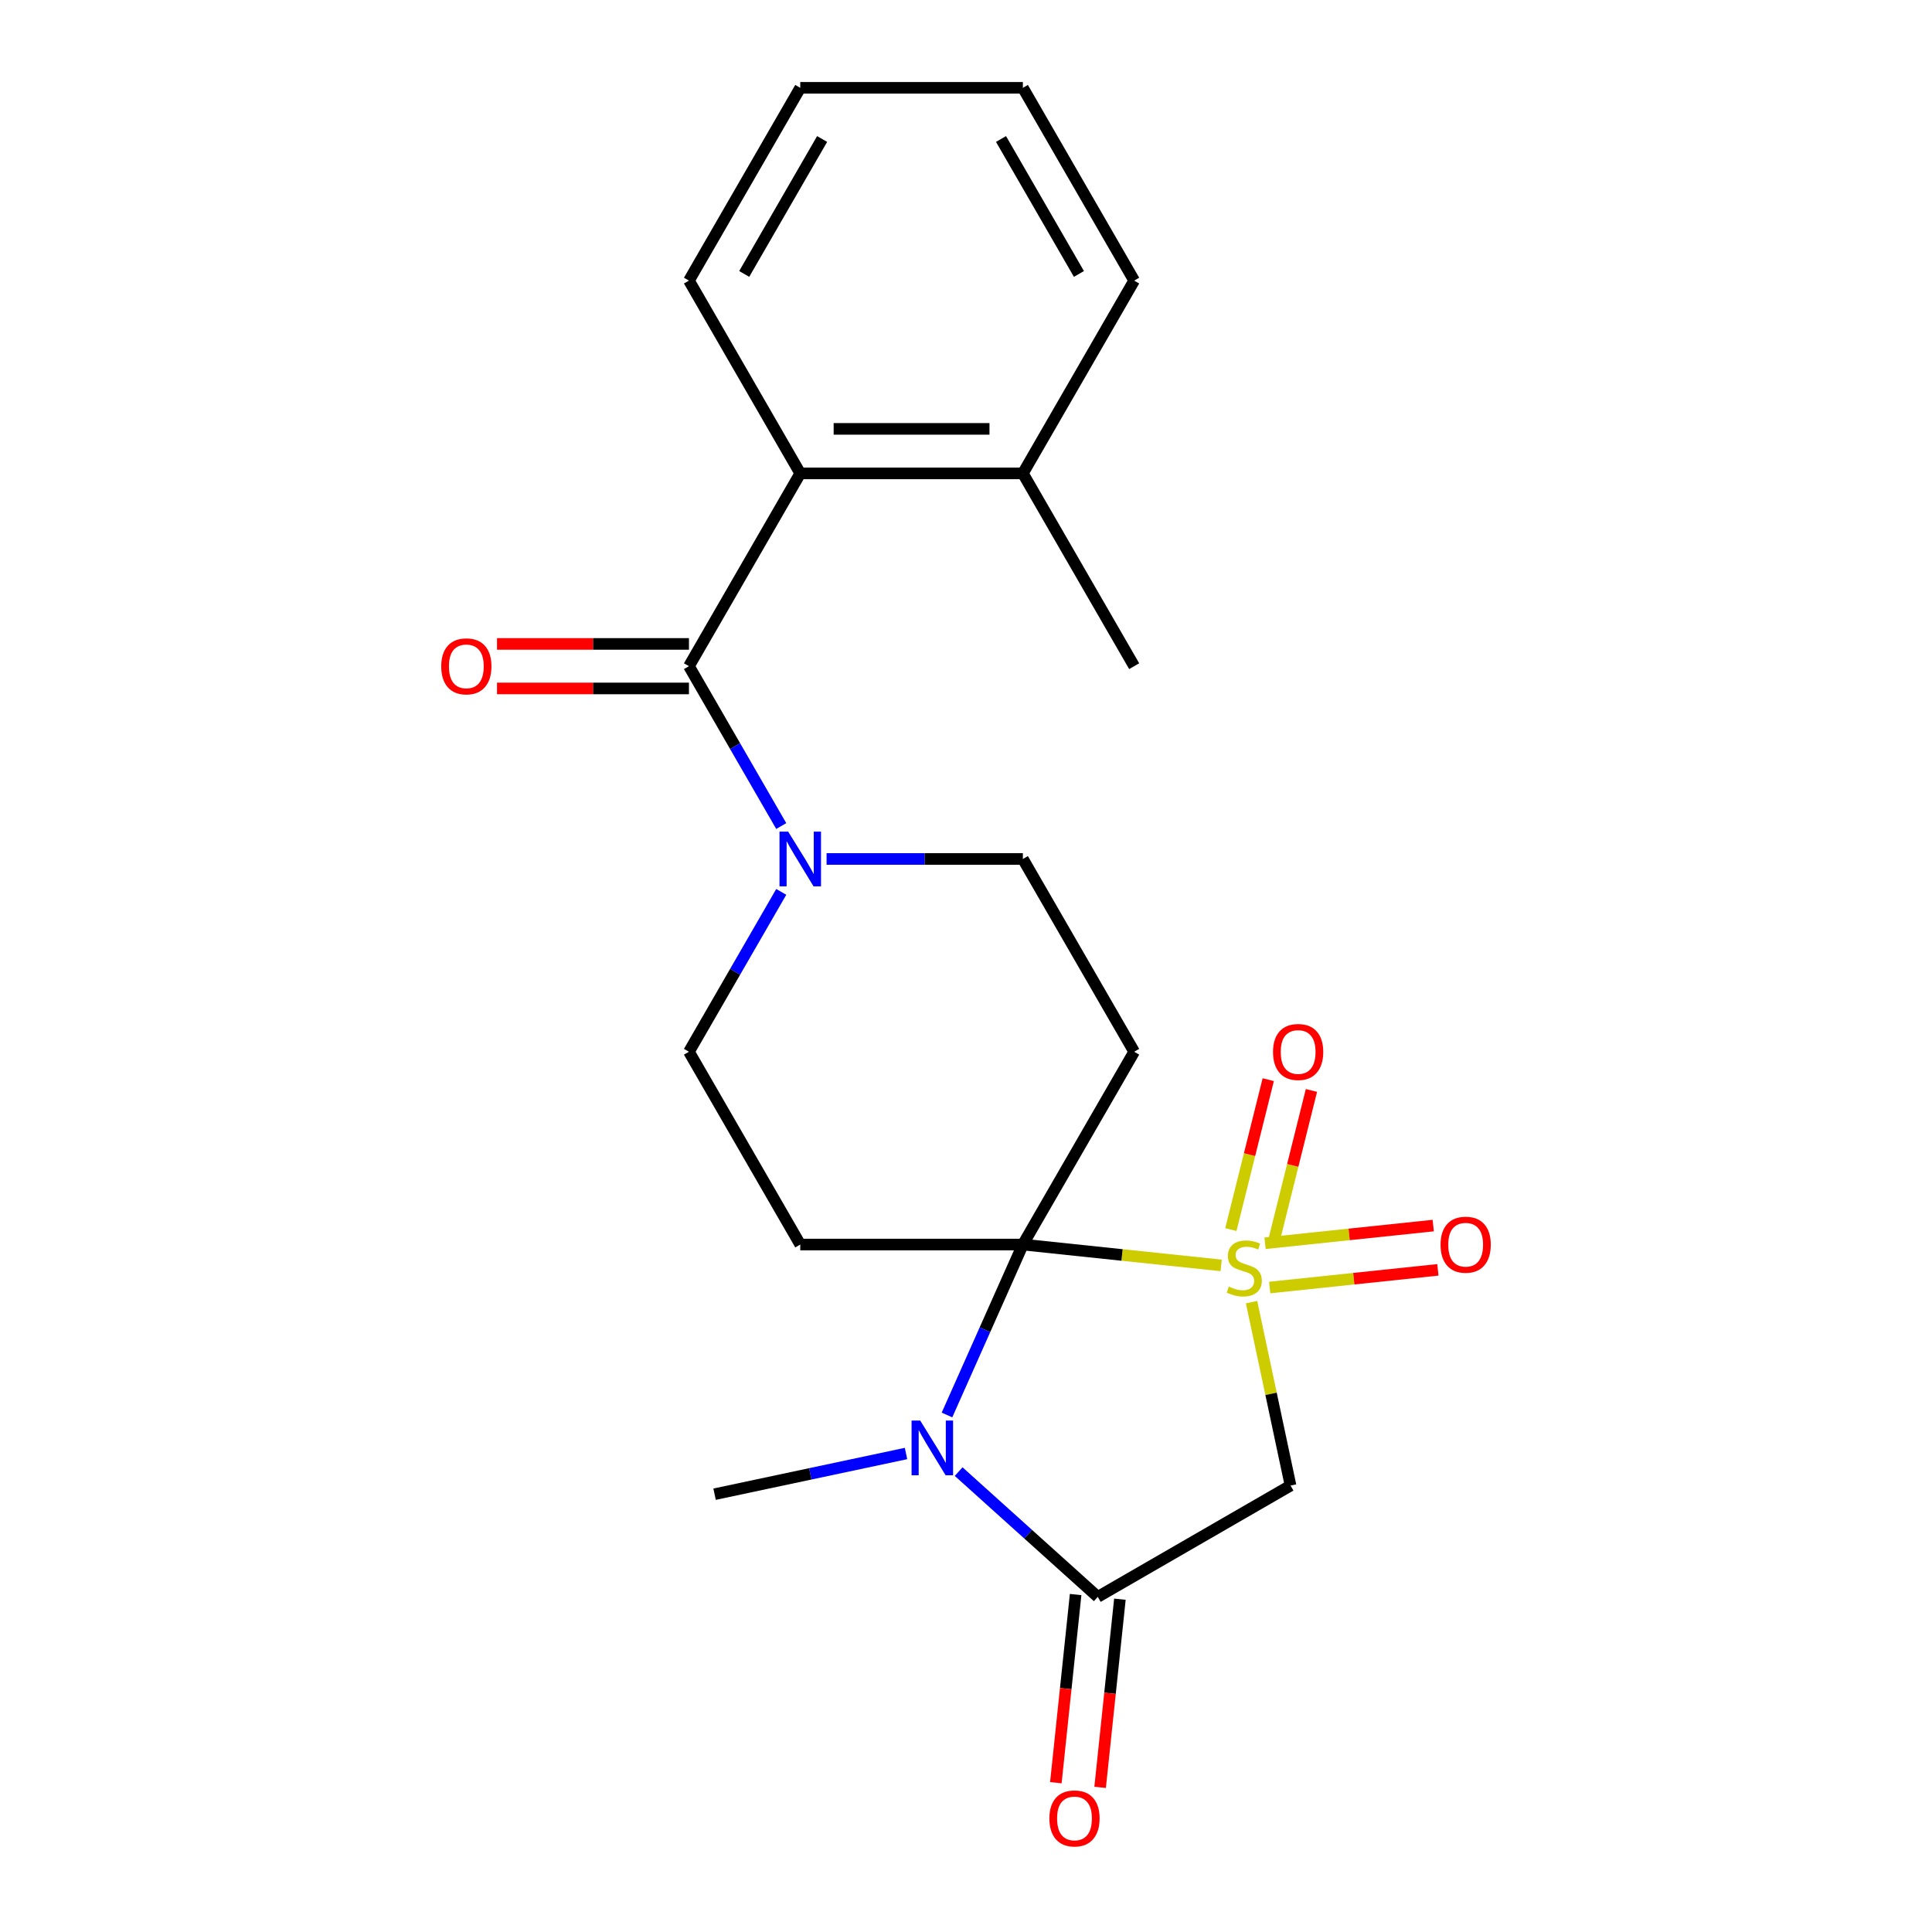 <?xml version='1.0' encoding='iso-8859-1'?>
<svg version='1.1' baseProfile='full'
              xmlns='http://www.w3.org/2000/svg'
                      xmlns:rdkit='http://www.rdkit.org/xml'
                      xmlns:xlink='http://www.w3.org/1999/xlink'
                  xml:space='preserve'
width='1000px' height='1000px' viewBox='0 0 1000 1000'>
<!-- END OF HEADER -->
<rect style='opacity:1.0;fill:#FFFFFF;stroke:none' width='1000' height='1000' x='0' y='0'> </rect>
<path class='bond-0' d='M 632.069,654.962 L 580.753,649.569' style='fill:none;fill-rule:evenodd;stroke:#CCCC00;stroke-width:6px;stroke-linecap:butt;stroke-linejoin:miter;stroke-opacity:1' />
<path class='bond-0' d='M 580.753,649.569 L 529.437,644.175' style='fill:none;fill-rule:evenodd;stroke:#000000;stroke-width:6px;stroke-linecap:butt;stroke-linejoin:miter;stroke-opacity:1' />
<path class='bond-1' d='M 647.805,673.98 L 657.896,721.453' style='fill:none;fill-rule:evenodd;stroke:#CCCC00;stroke-width:6px;stroke-linecap:butt;stroke-linejoin:miter;stroke-opacity:1' />
<path class='bond-1' d='M 657.896,721.453 L 667.986,768.926' style='fill:none;fill-rule:evenodd;stroke:#000000;stroke-width:6px;stroke-linecap:butt;stroke-linejoin:miter;stroke-opacity:1' />
<path class='bond-2' d='M 659.45,642.007 L 669.125,603.209' style='fill:none;fill-rule:evenodd;stroke:#CCCC00;stroke-width:6px;stroke-linecap:butt;stroke-linejoin:miter;stroke-opacity:1' />
<path class='bond-2' d='M 669.125,603.209 L 678.801,564.411' style='fill:none;fill-rule:evenodd;stroke:#FF0000;stroke-width:6px;stroke-linecap:butt;stroke-linejoin:miter;stroke-opacity:1' />
<path class='bond-2' d='M 637.09,636.431 L 646.765,597.633' style='fill:none;fill-rule:evenodd;stroke:#CCCC00;stroke-width:6px;stroke-linecap:butt;stroke-linejoin:miter;stroke-opacity:1' />
<path class='bond-2' d='M 646.765,597.633 L 656.441,558.834' style='fill:none;fill-rule:evenodd;stroke:#FF0000;stroke-width:6px;stroke-linecap:butt;stroke-linejoin:miter;stroke-opacity:1' />
<path class='bond-3' d='M 657.195,666.422 L 700.721,661.847' style='fill:none;fill-rule:evenodd;stroke:#CCCC00;stroke-width:6px;stroke-linecap:butt;stroke-linejoin:miter;stroke-opacity:1' />
<path class='bond-3' d='M 700.721,661.847 L 744.247,657.272' style='fill:none;fill-rule:evenodd;stroke:#FF0000;stroke-width:6px;stroke-linecap:butt;stroke-linejoin:miter;stroke-opacity:1' />
<path class='bond-3' d='M 654.786,643.503 L 698.312,638.928' style='fill:none;fill-rule:evenodd;stroke:#CCCC00;stroke-width:6px;stroke-linecap:butt;stroke-linejoin:miter;stroke-opacity:1' />
<path class='bond-3' d='M 698.312,638.928 L 741.838,634.354' style='fill:none;fill-rule:evenodd;stroke:#FF0000;stroke-width:6px;stroke-linecap:butt;stroke-linejoin:miter;stroke-opacity:1' />
<path class='bond-4' d='M 529.437,644.175 L 509.798,688.286' style='fill:none;fill-rule:evenodd;stroke:#000000;stroke-width:6px;stroke-linecap:butt;stroke-linejoin:miter;stroke-opacity:1' />
<path class='bond-4' d='M 509.798,688.286 L 490.158,732.397' style='fill:none;fill-rule:evenodd;stroke:#0000FF;stroke-width:6px;stroke-linecap:butt;stroke-linejoin:miter;stroke-opacity:1' />
<path class='bond-5' d='M 529.437,644.175 L 587.049,544.389' style='fill:none;fill-rule:evenodd;stroke:#000000;stroke-width:6px;stroke-linecap:butt;stroke-linejoin:miter;stroke-opacity:1' />
<path class='bond-6' d='M 529.437,644.175 L 414.213,644.175' style='fill:none;fill-rule:evenodd;stroke:#000000;stroke-width:6px;stroke-linecap:butt;stroke-linejoin:miter;stroke-opacity:1' />
<path class='bond-7' d='M 468.951,752.333 L 419.408,762.863' style='fill:none;fill-rule:evenodd;stroke:#0000FF;stroke-width:6px;stroke-linecap:butt;stroke-linejoin:miter;stroke-opacity:1' />
<path class='bond-7' d='M 419.408,762.863 L 369.865,773.394' style='fill:none;fill-rule:evenodd;stroke:#000000;stroke-width:6px;stroke-linecap:butt;stroke-linejoin:miter;stroke-opacity:1' />
<path class='bond-8' d='M 496.192,761.702 L 532.196,794.12' style='fill:none;fill-rule:evenodd;stroke:#0000FF;stroke-width:6px;stroke-linecap:butt;stroke-linejoin:miter;stroke-opacity:1' />
<path class='bond-8' d='M 532.196,794.12 L 568.199,826.537' style='fill:none;fill-rule:evenodd;stroke:#000000;stroke-width:6px;stroke-linecap:butt;stroke-linejoin:miter;stroke-opacity:1' />
<path class='bond-9' d='M 568.199,826.537 L 667.986,768.926' style='fill:none;fill-rule:evenodd;stroke:#000000;stroke-width:6px;stroke-linecap:butt;stroke-linejoin:miter;stroke-opacity:1' />
<path class='bond-10' d='M 556.74,825.333 L 551.622,874.029' style='fill:none;fill-rule:evenodd;stroke:#000000;stroke-width:6px;stroke-linecap:butt;stroke-linejoin:miter;stroke-opacity:1' />
<path class='bond-10' d='M 551.622,874.029 L 546.504,922.725' style='fill:none;fill-rule:evenodd;stroke:#FF0000;stroke-width:6px;stroke-linecap:butt;stroke-linejoin:miter;stroke-opacity:1' />
<path class='bond-10' d='M 579.659,827.742 L 574.541,876.438' style='fill:none;fill-rule:evenodd;stroke:#000000;stroke-width:6px;stroke-linecap:butt;stroke-linejoin:miter;stroke-opacity:1' />
<path class='bond-10' d='M 574.541,876.438 L 569.422,925.134' style='fill:none;fill-rule:evenodd;stroke:#FF0000;stroke-width:6px;stroke-linecap:butt;stroke-linejoin:miter;stroke-opacity:1' />
<path class='bond-11' d='M 356.601,344.815 L 380.488,386.188' style='fill:none;fill-rule:evenodd;stroke:#000000;stroke-width:6px;stroke-linecap:butt;stroke-linejoin:miter;stroke-opacity:1' />
<path class='bond-11' d='M 380.488,386.188 L 404.375,427.561' style='fill:none;fill-rule:evenodd;stroke:#0000FF;stroke-width:6px;stroke-linecap:butt;stroke-linejoin:miter;stroke-opacity:1' />
<path class='bond-12' d='M 356.601,344.815 L 414.213,245.028' style='fill:none;fill-rule:evenodd;stroke:#000000;stroke-width:6px;stroke-linecap:butt;stroke-linejoin:miter;stroke-opacity:1' />
<path class='bond-13' d='M 356.601,333.293 L 306.93,333.293' style='fill:none;fill-rule:evenodd;stroke:#000000;stroke-width:6px;stroke-linecap:butt;stroke-linejoin:miter;stroke-opacity:1' />
<path class='bond-13' d='M 306.93,333.293 L 257.258,333.293' style='fill:none;fill-rule:evenodd;stroke:#FF0000;stroke-width:6px;stroke-linecap:butt;stroke-linejoin:miter;stroke-opacity:1' />
<path class='bond-13' d='M 356.601,356.337 L 306.93,356.337' style='fill:none;fill-rule:evenodd;stroke:#000000;stroke-width:6px;stroke-linecap:butt;stroke-linejoin:miter;stroke-opacity:1' />
<path class='bond-13' d='M 306.93,356.337 L 257.258,356.337' style='fill:none;fill-rule:evenodd;stroke:#FF0000;stroke-width:6px;stroke-linecap:butt;stroke-linejoin:miter;stroke-opacity:1' />
<path class='bond-14' d='M 587.049,544.389 L 529.437,444.602' style='fill:none;fill-rule:evenodd;stroke:#000000;stroke-width:6px;stroke-linecap:butt;stroke-linejoin:miter;stroke-opacity:1' />
<path class='bond-15' d='M 414.213,644.175 L 356.601,544.389' style='fill:none;fill-rule:evenodd;stroke:#000000;stroke-width:6px;stroke-linecap:butt;stroke-linejoin:miter;stroke-opacity:1' />
<path class='bond-16' d='M 404.375,461.642 L 380.488,503.015' style='fill:none;fill-rule:evenodd;stroke:#0000FF;stroke-width:6px;stroke-linecap:butt;stroke-linejoin:miter;stroke-opacity:1' />
<path class='bond-16' d='M 380.488,503.015 L 356.601,544.389' style='fill:none;fill-rule:evenodd;stroke:#000000;stroke-width:6px;stroke-linecap:butt;stroke-linejoin:miter;stroke-opacity:1' />
<path class='bond-17' d='M 427.834,444.602 L 478.636,444.602' style='fill:none;fill-rule:evenodd;stroke:#0000FF;stroke-width:6px;stroke-linecap:butt;stroke-linejoin:miter;stroke-opacity:1' />
<path class='bond-17' d='M 478.636,444.602 L 529.437,444.602' style='fill:none;fill-rule:evenodd;stroke:#000000;stroke-width:6px;stroke-linecap:butt;stroke-linejoin:miter;stroke-opacity:1' />
<path class='bond-18' d='M 414.213,245.028 L 529.437,245.028' style='fill:none;fill-rule:evenodd;stroke:#000000;stroke-width:6px;stroke-linecap:butt;stroke-linejoin:miter;stroke-opacity:1' />
<path class='bond-18' d='M 431.497,221.983 L 512.154,221.983' style='fill:none;fill-rule:evenodd;stroke:#000000;stroke-width:6px;stroke-linecap:butt;stroke-linejoin:miter;stroke-opacity:1' />
<path class='bond-19' d='M 414.213,245.028 L 356.601,145.241' style='fill:none;fill-rule:evenodd;stroke:#000000;stroke-width:6px;stroke-linecap:butt;stroke-linejoin:miter;stroke-opacity:1' />
<path class='bond-20' d='M 529.437,245.028 L 587.049,344.815' style='fill:none;fill-rule:evenodd;stroke:#000000;stroke-width:6px;stroke-linecap:butt;stroke-linejoin:miter;stroke-opacity:1' />
<path class='bond-21' d='M 529.437,245.028 L 587.049,145.241' style='fill:none;fill-rule:evenodd;stroke:#000000;stroke-width:6px;stroke-linecap:butt;stroke-linejoin:miter;stroke-opacity:1' />
<path class='bond-22' d='M 356.601,145.241 L 414.213,45.455' style='fill:none;fill-rule:evenodd;stroke:#000000;stroke-width:6px;stroke-linecap:butt;stroke-linejoin:miter;stroke-opacity:1' />
<path class='bond-22' d='M 385.201,141.796 L 425.529,71.945' style='fill:none;fill-rule:evenodd;stroke:#000000;stroke-width:6px;stroke-linecap:butt;stroke-linejoin:miter;stroke-opacity:1' />
<path class='bond-23' d='M 587.049,145.241 L 529.437,45.455' style='fill:none;fill-rule:evenodd;stroke:#000000;stroke-width:6px;stroke-linecap:butt;stroke-linejoin:miter;stroke-opacity:1' />
<path class='bond-23' d='M 558.45,141.796 L 518.122,71.945' style='fill:none;fill-rule:evenodd;stroke:#000000;stroke-width:6px;stroke-linecap:butt;stroke-linejoin:miter;stroke-opacity:1' />
<path class='bond-24' d='M 414.213,45.455 L 529.437,45.455' style='fill:none;fill-rule:evenodd;stroke:#000000;stroke-width:6px;stroke-linecap:butt;stroke-linejoin:miter;stroke-opacity:1' />
<path  class='atom-0' d='M 636.03 665.94
Q 636.35 666.06, 637.67 666.62
Q 638.99 667.18, 640.43 667.54
Q 641.91 667.86, 643.35 667.86
Q 646.03 667.86, 647.59 666.58
Q 649.15 665.26, 649.15 662.98
Q 649.15 661.42, 648.35 660.46
Q 647.59 659.5, 646.39 658.98
Q 645.19 658.46, 643.19 657.86
Q 640.67 657.1, 639.15 656.38
Q 637.67 655.66, 636.59 654.14
Q 635.55 652.62, 635.55 650.06
Q 635.55 646.5, 637.95 644.3
Q 640.39 642.1, 645.19 642.1
Q 648.47 642.1, 652.19 643.66
L 651.27 646.74
Q 647.87 645.34, 645.31 645.34
Q 642.55 645.34, 641.03 646.5
Q 639.51 647.62, 639.55 649.58
Q 639.55 651.1, 640.31 652.02
Q 641.11 652.94, 642.23 653.46
Q 643.39 653.98, 645.31 654.58
Q 647.87 655.38, 649.39 656.18
Q 650.91 656.98, 651.99 658.62
Q 653.11 660.22, 653.11 662.98
Q 653.11 666.9, 650.47 669.02
Q 647.87 671.1, 643.51 671.1
Q 640.99 671.1, 639.07 670.54
Q 637.19 670.02, 634.95 669.1
L 636.03 665.94
' fill='#CCCC00'/>
<path  class='atom-2' d='M 476.311 735.278
L 485.591 750.278
Q 486.511 751.758, 487.991 754.438
Q 489.471 757.118, 489.551 757.278
L 489.551 735.278
L 493.311 735.278
L 493.311 763.598
L 489.431 763.598
L 479.471 747.198
Q 478.311 745.278, 477.071 743.078
Q 475.871 740.878, 475.511 740.198
L 475.511 763.598
L 471.831 763.598
L 471.831 735.278
L 476.311 735.278
' fill='#0000FF'/>
<path  class='atom-8' d='M 407.953 430.442
L 417.233 445.442
Q 418.153 446.922, 419.633 449.602
Q 421.113 452.282, 421.193 452.442
L 421.193 430.442
L 424.953 430.442
L 424.953 458.762
L 421.073 458.762
L 411.113 442.362
Q 409.953 440.442, 408.713 438.242
Q 407.513 436.042, 407.153 435.362
L 407.153 458.762
L 403.473 458.762
L 403.473 430.442
L 407.953 430.442
' fill='#0000FF'/>
<path  class='atom-10' d='M 658.911 544.5
Q 658.911 537.7, 662.271 533.9
Q 665.631 530.1, 671.911 530.1
Q 678.191 530.1, 681.551 533.9
Q 684.911 537.7, 684.911 544.5
Q 684.911 551.38, 681.511 555.3
Q 678.111 559.18, 671.911 559.18
Q 665.671 559.18, 662.271 555.3
Q 658.911 551.42, 658.911 544.5
M 671.911 555.98
Q 676.231 555.98, 678.551 553.1
Q 680.911 550.18, 680.911 544.5
Q 680.911 538.94, 678.551 536.14
Q 676.231 533.3, 671.911 533.3
Q 667.591 533.3, 665.231 536.1
Q 662.911 538.9, 662.911 544.5
Q 662.911 550.22, 665.231 553.1
Q 667.591 555.98, 671.911 555.98
' fill='#FF0000'/>
<path  class='atom-11' d='M 745.623 644.255
Q 745.623 637.455, 748.983 633.655
Q 752.343 629.855, 758.623 629.855
Q 764.903 629.855, 768.263 633.655
Q 771.623 637.455, 771.623 644.255
Q 771.623 651.135, 768.223 655.055
Q 764.823 658.935, 758.623 658.935
Q 752.383 658.935, 748.983 655.055
Q 745.623 651.175, 745.623 644.255
M 758.623 655.735
Q 762.943 655.735, 765.263 652.855
Q 767.623 649.935, 767.623 644.255
Q 767.623 638.695, 765.263 635.895
Q 762.943 633.055, 758.623 633.055
Q 754.303 633.055, 751.943 635.855
Q 749.623 638.655, 749.623 644.255
Q 749.623 649.975, 751.943 652.855
Q 754.303 655.735, 758.623 655.735
' fill='#FF0000'/>
<path  class='atom-14' d='M 543.155 941.21
Q 543.155 934.41, 546.515 930.61
Q 549.875 926.81, 556.155 926.81
Q 562.435 926.81, 565.795 930.61
Q 569.155 934.41, 569.155 941.21
Q 569.155 948.09, 565.755 952.01
Q 562.355 955.89, 556.155 955.89
Q 549.915 955.89, 546.515 952.01
Q 543.155 948.13, 543.155 941.21
M 556.155 952.69
Q 560.475 952.69, 562.795 949.81
Q 565.155 946.89, 565.155 941.21
Q 565.155 935.65, 562.795 932.85
Q 560.475 930.01, 556.155 930.01
Q 551.835 930.01, 549.475 932.81
Q 547.155 935.61, 547.155 941.21
Q 547.155 946.93, 549.475 949.81
Q 551.835 952.69, 556.155 952.69
' fill='#FF0000'/>
<path  class='atom-15' d='M 228.377 344.895
Q 228.377 338.095, 231.737 334.295
Q 235.097 330.495, 241.377 330.495
Q 247.657 330.495, 251.017 334.295
Q 254.377 338.095, 254.377 344.895
Q 254.377 351.775, 250.977 355.695
Q 247.577 359.575, 241.377 359.575
Q 235.137 359.575, 231.737 355.695
Q 228.377 351.815, 228.377 344.895
M 241.377 356.375
Q 245.697 356.375, 248.017 353.495
Q 250.377 350.575, 250.377 344.895
Q 250.377 339.335, 248.017 336.535
Q 245.697 333.695, 241.377 333.695
Q 237.057 333.695, 234.697 336.495
Q 232.377 339.295, 232.377 344.895
Q 232.377 350.615, 234.697 353.495
Q 237.057 356.375, 241.377 356.375
' fill='#FF0000'/>
</svg>
